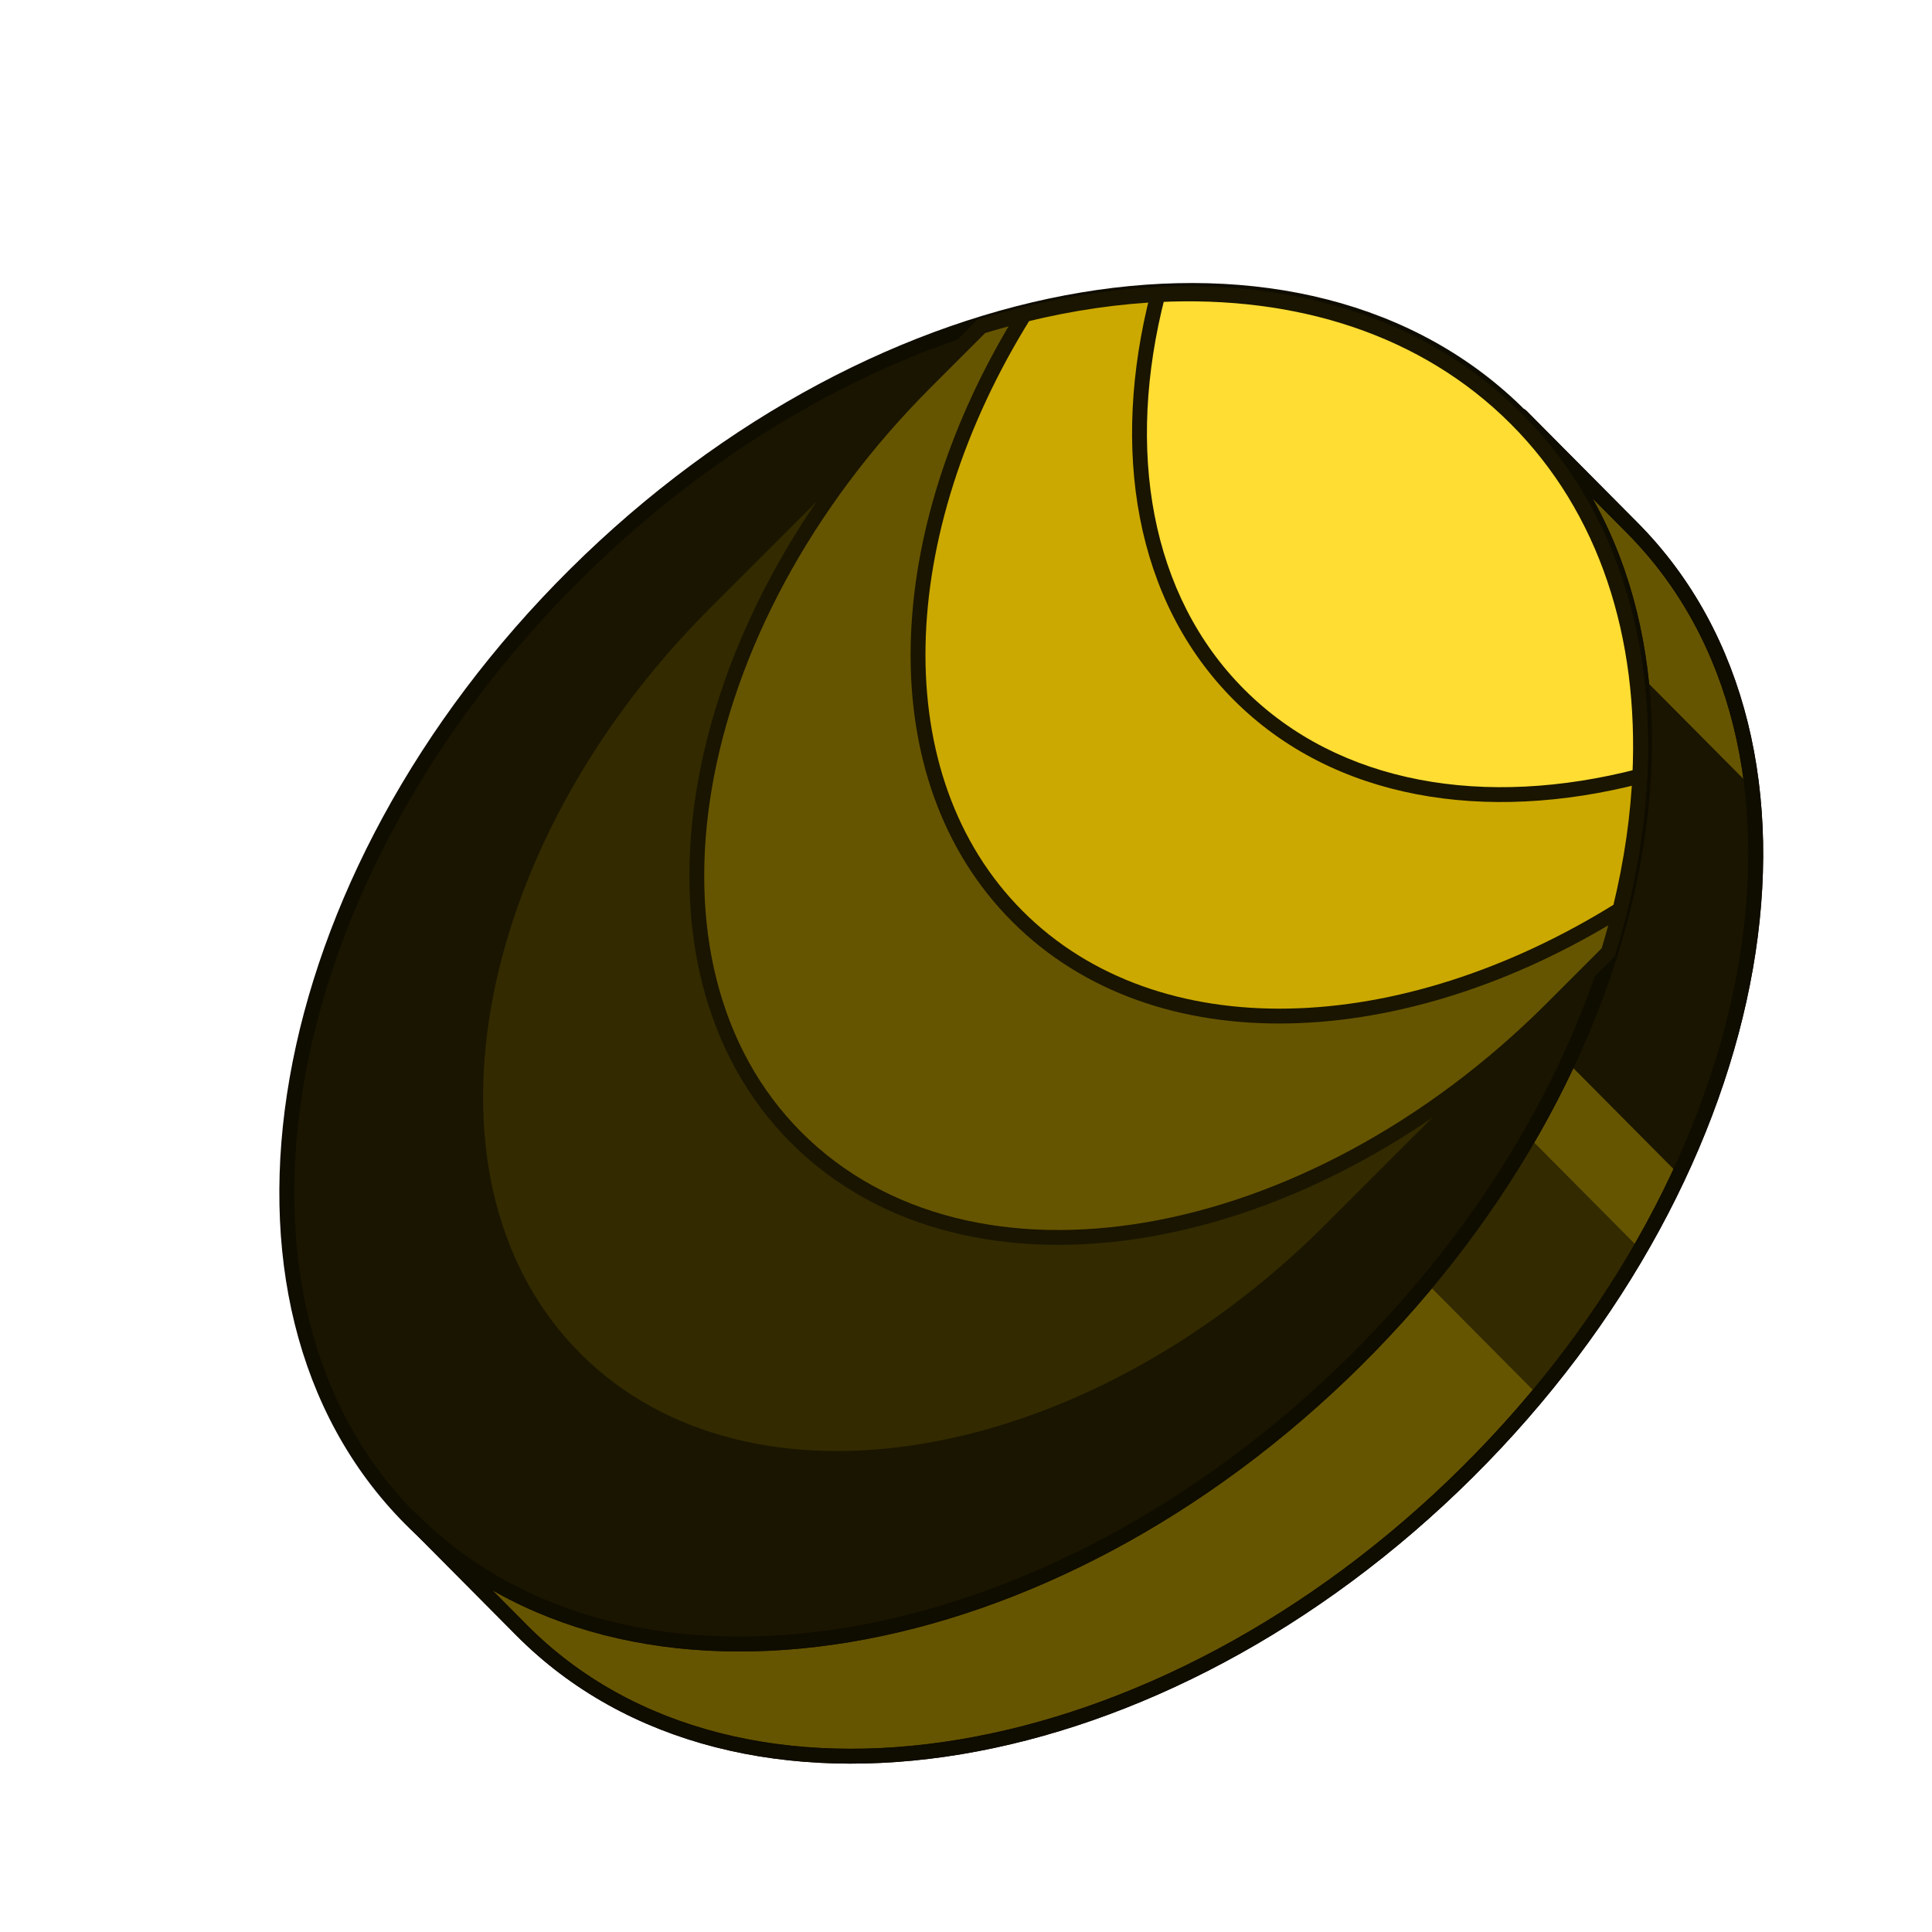 <svg width="130" height="130" viewBox="0 0 130 130" fill="none" xmlns="http://www.w3.org/2000/svg">
<path d="M91.223 91.557C111.861 71.077 116.838 42.629 102.338 28.018C87.838 13.406 59.354 18.164 38.715 38.645C18.077 59.125 13.101 87.572 27.601 102.184C42.1 116.795 70.585 112.037 91.223 91.557Z" fill="#1A1500" stroke="#0F0C00" stroke-linecap="round" stroke-linejoin="round"/>
<path d="M91.24 91.526C111.874 71.042 116.856 42.598 102.35 27.985L109.839 35.527C124.334 50.14 119.363 78.584 98.729 99.068C78.095 119.552 49.608 124.309 35.102 109.696L27.613 102.154C42.119 116.767 70.595 111.999 91.24 91.526Z" fill="#665500" stroke="#1A1500" stroke-linecap="round" stroke-linejoin="round"/>
<path d="M95.997 86.33C98.633 83.169 100.925 79.87 102.875 76.516L110.364 84.059C108.425 87.423 106.121 90.712 103.486 93.872L95.997 86.33Z" fill="#332A00"/>
<path d="M105.49 71.492C109.636 62.611 111.339 53.526 110.396 45.448L117.885 52.99C118.839 61.078 117.124 70.153 112.978 79.034L105.49 71.492Z" fill="#1A1500"/>
<path d="M91.24 91.526C111.874 71.042 116.856 42.598 102.35 27.985L109.839 35.527C124.334 50.14 119.363 78.584 98.729 99.068C78.095 119.552 49.608 124.309 35.102 109.696L27.613 102.154C42.119 116.767 70.595 111.999 91.24 91.526Z" stroke="#0F0C00" stroke-linecap="round" stroke-linejoin="round"/>
<path fill-rule="evenodd" clip-rule="evenodd" d="M108.215 64.072C112.423 50.246 110.609 36.771 102 28.163C93.378 19.541 79.876 17.735 66.026 21.968L47.399 40.595C30.97 57.025 27.074 79.804 38.706 91.435C50.337 103.066 73.116 99.171 89.546 82.741L108.215 64.072Z" fill="#332A00"/>
<path d="M108.215 64.072L108.569 64.426L108.657 64.338L108.693 64.218L108.215 64.072ZM66.026 21.968L65.88 21.49L65.761 21.526L65.673 21.614L66.026 21.968ZM101.647 28.517C110.082 36.952 111.911 50.21 107.737 63.927L108.693 64.218C112.935 50.281 111.135 36.591 102.354 27.809L101.647 28.517ZM66.172 22.446C79.912 18.246 93.198 20.069 101.647 28.517L102.354 27.809C93.558 19.014 79.839 17.223 65.88 21.49L66.172 22.446ZM65.673 21.614L47.046 40.241L47.753 40.948L66.38 22.321L65.673 21.614ZM47.046 40.241C38.766 48.521 33.63 58.414 32.037 67.73C30.444 77.044 32.391 85.828 38.352 91.789L39.059 91.082C33.389 85.411 31.468 76.989 33.022 67.899C34.577 58.809 39.603 49.099 47.753 40.948L47.046 40.241ZM38.352 91.789C44.313 97.75 53.096 99.697 62.411 98.104C71.727 96.511 81.62 91.374 89.9 83.095L89.192 82.388C81.042 90.538 71.331 95.564 62.242 97.118C53.151 98.673 44.73 96.752 39.059 91.082L38.352 91.789ZM89.9 83.095L108.569 64.426L107.861 63.719L89.192 82.388L89.9 83.095Z" fill="#1A1500"/>
<path fill-rule="evenodd" clip-rule="evenodd" d="M108.215 64.073C112.423 50.246 110.608 36.771 102 28.163C93.378 19.541 79.876 17.735 66.026 21.968L62.308 25.686L62.281 25.713C45.851 42.143 41.956 64.922 53.587 76.554C65.238 88.205 87.998 84.29 104.427 67.86L108.215 64.073Z" fill="#665500"/>
<path d="M108.215 64.073L108.568 64.426L108.657 64.338L108.693 64.218L108.215 64.073ZM66.026 21.968L65.88 21.49L65.761 21.526L65.673 21.614L66.026 21.968ZM62.308 25.686L61.955 25.332L62.308 25.686ZM101.647 28.517C110.082 36.952 111.911 50.21 107.737 63.927L108.693 64.218C112.935 50.281 111.135 36.591 102.354 27.809L101.647 28.517ZM66.172 22.446C79.912 18.247 93.198 20.069 101.647 28.517L102.354 27.809C93.558 19.014 79.839 17.223 65.88 21.49L66.172 22.446ZM65.673 21.614L61.955 25.332L62.662 26.039L66.38 22.321L65.673 21.614ZM61.955 25.332L61.927 25.36L62.634 26.067L62.662 26.039L61.955 25.332ZM61.927 25.36C53.648 33.639 48.511 43.533 46.918 52.849C45.325 62.163 47.272 70.946 53.233 76.907L53.941 76.2C48.27 70.53 46.349 62.108 47.904 53.017C49.458 43.928 54.484 34.217 62.634 26.067L61.927 25.36ZM53.233 76.907C59.204 82.878 67.987 84.825 77.299 83.23C86.613 81.635 96.502 76.493 104.781 68.214L104.074 67.507C95.923 75.657 86.217 80.688 77.131 82.245C68.043 83.801 59.621 81.88 53.941 76.2L53.233 76.907ZM104.781 68.214L108.568 64.426L107.861 63.719L104.074 67.507L104.781 68.214Z" fill="#1A1500"/>
<path fill-rule="evenodd" clip-rule="evenodd" d="M109.004 61.199C112.138 48.398 110.011 36.174 102 28.163C93.982 20.145 81.742 18.021 68.929 21.168C59.803 35.829 59.14 52.337 68.472 61.669C77.814 71.011 94.346 70.337 109.004 61.199Z" fill="#CCA900"/>
<path d="M109.004 61.199L109.269 61.623L109.442 61.515L109.49 61.317L109.004 61.199ZM68.929 21.168L68.809 20.682L68.612 20.731L68.504 20.904L68.929 21.168ZM101.647 28.517C109.497 36.366 111.625 48.39 108.519 61.08L109.49 61.317C112.651 48.405 110.525 35.981 102.354 27.809L101.647 28.517ZM69.048 21.653C81.75 18.534 93.79 20.659 101.647 28.517L102.354 27.809C94.175 19.631 81.735 17.508 68.809 20.682L69.048 21.653ZM68.504 20.904C59.32 35.658 58.549 52.453 68.118 62.023L68.826 61.316C59.732 52.221 60.285 36.001 69.353 21.432L68.504 20.904ZM68.118 62.023C77.698 71.602 94.518 70.819 109.269 61.623L108.74 60.774C94.174 69.855 77.929 70.419 68.826 61.316L68.118 62.023Z" fill="#1A1500"/>
<path fill-rule="evenodd" clip-rule="evenodd" d="M110.338 52.224C110.796 42.829 108.108 34.271 102 28.163C95.886 22.049 87.316 19.362 77.91 19.826C75.218 30.251 76.872 40.247 83.383 46.758C89.906 53.281 99.911 54.925 110.338 52.224Z" fill="#FFDD33"/>
<path d="M110.338 52.224L110.464 52.709L110.82 52.616L110.838 52.249L110.338 52.224ZM77.91 19.826L77.885 19.327L77.517 19.345L77.425 19.701L77.91 19.826ZM101.646 28.517C107.634 34.504 110.291 42.913 109.839 52.2L110.838 52.249C111.3 42.745 108.582 34.038 102.354 27.809L101.646 28.517ZM77.934 20.326C87.233 19.867 95.653 22.523 101.646 28.517L102.354 27.809C96.118 21.574 87.4 18.857 77.885 19.327L77.934 20.326ZM77.425 19.701C74.705 30.238 76.355 40.437 83.03 47.111L83.737 46.404C77.389 40.057 75.731 30.265 78.394 19.951L77.425 19.701ZM83.03 47.111C89.716 53.798 99.925 55.437 110.464 52.709L110.213 51.74C99.897 54.412 90.096 52.763 83.737 46.404L83.03 47.111Z" fill="#1A1500"/>
</svg>
